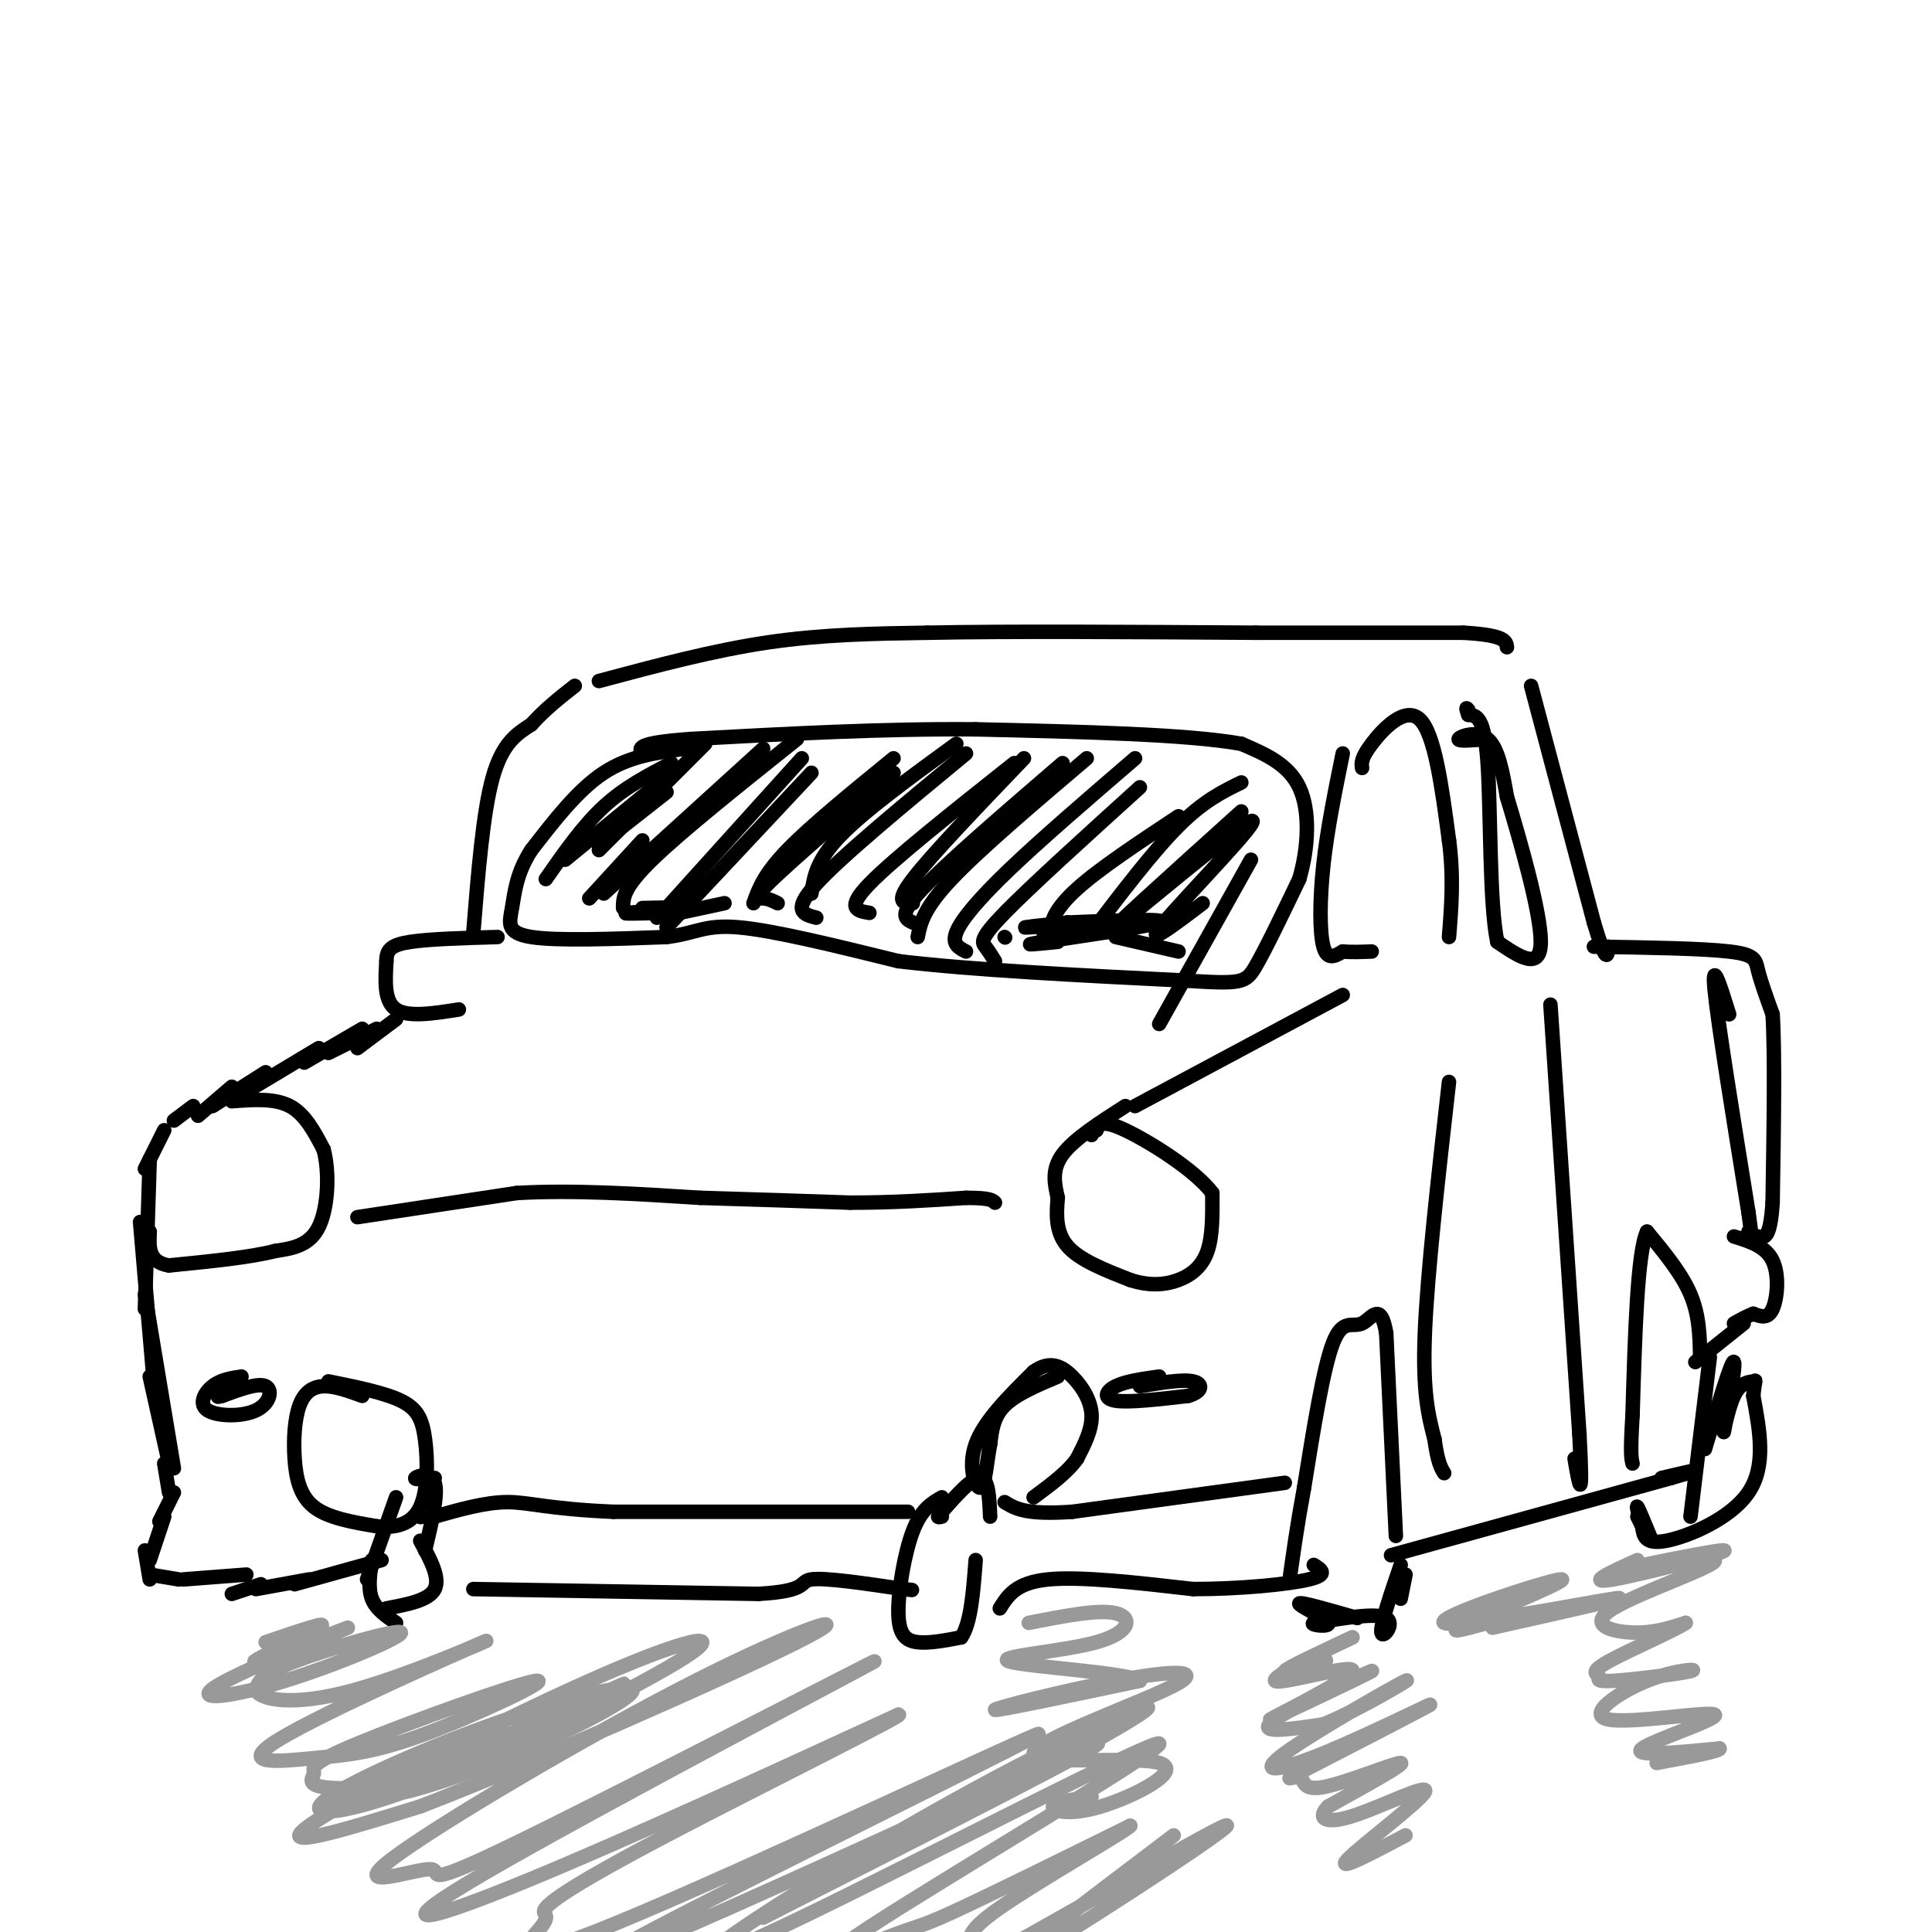<svg viewBox='0 0 400 400' version='1.1' xmlns='http://www.w3.org/2000/svg' xmlns:xlink='http://www.w3.org/1999/xlink'><g fill='none' stroke='#000000' stroke-width='3' stroke-linecap='round' stroke-linejoin='round'><path d='M82,211c0.000,0.000 -8.000,6.000 -8,6'/><path d='M78,213c0.000,0.000 -10.000,5.000 -10,5'/><path d='M75,213c0.000,0.000 -12.000,7.000 -12,7'/><path d='M66,217c0.000,0.000 -15.000,9.000 -15,9'/><path d='M55,222c0.000,0.000 -11.000,7.000 -11,7'/><path d='M48,225c0.000,0.000 -7.000,6.000 -7,6'/><path d='M40,229c0.000,0.000 -4.000,3.000 -4,3'/><path d='M34,234c0.000,0.000 -4.000,8.000 -4,8'/><path d='M31,240c0.000,0.000 -1.000,31.000 -1,31'/><path d='M29,253c0.000,0.000 3.000,35.000 3,35'/><path d='M30,268c0.000,0.000 6.000,36.000 6,36'/><path d='M31,285c0.000,0.000 4.000,18.000 4,18'/><path d='M34,303c0.000,0.000 1.000,6.000 1,6'/><path d='M36,309c0.000,0.000 -3.000,6.000 -3,6'/><path d='M34,314c0.000,0.000 -3.000,9.000 -3,9'/><path d='M30,321c0.000,0.000 1.000,6.000 1,6'/><path d='M31,326c0.000,0.000 6.000,1.000 6,1'/><path d='M38,327c0.000,0.000 13.000,-1.000 13,-1'/><path d='M48,330c0.000,0.000 6.000,-2.000 6,-2'/><path d='M53,329c0.000,0.000 11.000,-2.000 11,-2'/><path d='M61,328c0.000,0.000 18.000,-5.000 18,-5'/><path d='M82,310c0.000,0.000 -6.000,17.000 -6,17'/><path d='M77,323c-0.417,2.917 -0.833,5.833 0,8c0.833,2.167 2.917,3.583 5,5'/><path d='M80,333c4.417,-0.833 8.833,-1.667 10,-4c1.167,-2.333 -0.917,-6.167 -3,-10'/><path d='M87,314c0.000,0.000 0.100,0.100 0.1,0.1'/><path d='M90,306c-2.178,0.200 -4.356,0.400 -4,0c0.356,-0.400 3.244,-1.400 4,1c0.756,2.400 -0.622,8.200 -2,14'/><path d='M75,289c-2.856,-1.038 -5.713,-2.077 -8,-2c-2.287,0.077 -4.005,1.268 -5,4c-0.995,2.732 -1.268,7.005 -1,11c0.268,3.995 1.077,7.713 4,10c2.923,2.287 7.962,3.144 13,4'/><path d='M78,316c3.957,0.447 7.349,-0.437 9,-4c1.651,-3.563 1.560,-9.805 1,-14c-0.560,-4.195 -1.589,-6.341 -5,-8c-3.411,-1.659 -9.206,-2.829 -15,-4'/><path d='M48,228c4.417,-0.333 8.833,-0.667 12,1c3.167,1.667 5.083,5.333 7,9'/><path d='M67,238c1.267,4.733 0.933,12.067 -1,16c-1.933,3.933 -5.467,4.467 -9,5'/><path d='M57,259c-5.167,1.333 -13.583,2.167 -22,3'/><path d='M35,262c-4.333,-0.667 -4.167,-3.833 -4,-7'/><path d='M74,252c0.000,0.000 33.000,-5.000 33,-5'/><path d='M107,247c11.833,-0.667 24.917,0.167 38,1'/><path d='M145,248c11.500,0.333 21.250,0.667 31,1'/><path d='M176,249c9.167,0.000 16.583,-0.500 24,-1'/><path d='M200,248c5.000,0.000 5.500,0.500 6,1'/><path d='M233,229c-5.333,3.417 -10.667,6.833 -13,10c-2.333,3.167 -1.667,6.083 -1,9'/><path d='M219,248c-0.289,3.311 -0.511,7.089 2,10c2.511,2.911 7.756,4.956 13,7'/><path d='M234,265c3.929,1.298 7.250,1.042 10,0c2.750,-1.042 4.929,-2.869 6,-6c1.071,-3.131 1.036,-7.565 1,-12'/><path d='M251,247c-3.578,-4.756 -13.022,-10.644 -18,-13c-4.978,-2.356 -5.489,-1.178 -6,0'/><path d='M227,234c-1.167,0.167 -1.083,0.583 -1,1'/><path d='M235,229c0.000,0.000 43.000,-23.000 43,-23'/><path d='M95,209c-5.250,0.833 -10.500,1.667 -13,0c-2.500,-1.667 -2.250,-5.833 -2,-10'/><path d='M80,199c0.000,-2.400 1.000,-3.400 5,-4c4.000,-0.600 11.000,-0.800 18,-1'/><path d='M98,193c1.000,-12.417 2.000,-24.833 4,-32c2.000,-7.167 5.000,-9.083 8,-11'/><path d='M110,150c2.833,-3.167 5.917,-5.583 9,-8'/><path d='M124,141c11.833,-3.167 23.667,-6.333 35,-8c11.333,-1.667 22.167,-1.833 33,-2'/><path d='M192,131c16.833,-0.333 42.417,-0.167 68,0'/><path d='M260,131c18.500,0.000 30.750,0.000 43,0'/><path d='M303,131c8.667,0.500 8.833,1.750 9,3'/><path d='M317,142c0.000,0.000 13.000,49.000 13,49'/><path d='M330,191c2.667,9.000 2.833,7.000 3,5'/><path d='M330,196c11.222,0.178 22.444,0.356 28,1c5.556,0.644 5.444,1.756 6,4c0.556,2.244 1.778,5.622 3,9'/><path d='M367,210c0.500,8.000 0.250,23.500 0,39'/><path d='M367,249c-0.500,7.667 -1.750,7.333 -3,7'/><path d='M359,256c3.289,1.022 6.578,2.044 8,5c1.422,2.956 0.978,7.844 0,10c-0.978,2.156 -2.489,1.578 -4,1'/><path d='M363,272c-1.333,0.500 -2.667,1.250 -4,2'/><path d='M361,274c0.000,0.000 -10.000,8.000 -10,8'/><path d='M352,281c-0.083,-4.333 -0.167,-8.667 -2,-13c-1.833,-4.333 -5.417,-8.667 -9,-13'/><path d='M341,255c-2.000,4.167 -2.500,21.083 -3,38'/><path d='M338,293c-0.500,8.000 -0.250,9.000 0,10'/><path d='M288,322c0.000,0.000 58.000,-16.000 58,-16'/><path d='M346,306c9.333,-2.667 3.667,-1.333 -2,0'/><path d='M289,318c0.000,0.000 -2.000,-42.000 -2,-42'/><path d='M287,276c-1.155,-6.833 -3.042,-2.917 -5,-2c-1.958,0.917 -3.988,-1.167 -6,4c-2.012,5.167 -4.006,17.583 -6,30'/><path d='M270,308c-1.500,8.167 -2.250,13.583 -3,19'/><path d='M98,329c0.000,0.000 59.000,1.000 59,1'/><path d='M157,330c10.778,-0.600 8.222,-2.600 11,-3c2.778,-0.400 10.889,0.800 19,2'/><path d='M187,329c3.167,0.333 1.583,0.167 0,0'/><path d='M195,310c-2.131,1.220 -4.262,2.440 -6,7c-1.738,4.560 -3.083,12.458 -3,17c0.083,4.542 1.595,5.726 4,6c2.405,0.274 5.702,-0.363 9,-1'/><path d='M199,339c2.000,-2.833 2.500,-9.417 3,-16'/><path d='M207,333c1.667,-2.667 3.333,-5.333 10,-6c6.667,-0.667 18.333,0.667 30,2'/><path d='M247,329c9.956,0.000 19.844,-1.000 24,-2c4.156,-1.000 2.578,-2.000 1,-3'/><path d='M266,307c0.000,0.000 -44.000,6.000 -44,6'/><path d='M222,313c-9.667,0.667 -11.833,-0.667 -14,-2'/><path d='M205,314c-0.167,-3.917 -0.333,-7.833 -2,-8c-1.667,-0.167 -4.833,3.417 -8,7'/><path d='M195,313c-1.333,1.333 -0.667,1.167 0,1'/><path d='M188,313c0.000,0.000 -61.000,0.000 -61,0'/><path d='M127,313c-13.711,-0.578 -17.489,-2.022 -22,-2c-4.511,0.022 -9.756,1.511 -15,3'/><path d='M90,314c-2.500,0.500 -1.250,0.250 0,0'/><path d='M142,155c-5.833,0.750 -11.667,1.500 -17,5c-5.333,3.500 -10.167,9.750 -15,16'/><path d='M110,176c-3.131,4.833 -3.458,8.917 -4,12c-0.542,3.083 -1.298,5.167 4,6c5.298,0.833 16.649,0.417 28,0'/><path d='M138,194c6.222,-0.756 7.778,-2.644 15,-2c7.222,0.644 20.111,3.822 33,7'/><path d='M186,199c15.333,1.833 37.167,2.917 59,4'/><path d='M245,203c12.111,0.756 12.889,0.644 15,-3c2.111,-3.644 5.556,-10.822 9,-18'/><path d='M269,182c1.933,-6.622 2.267,-14.178 0,-19c-2.267,-4.822 -7.133,-6.911 -12,-9'/><path d='M257,154c-11.167,-2.000 -33.083,-2.500 -55,-3'/><path d='M202,151c-19.000,-0.167 -39.000,0.917 -59,2'/><path d='M143,153c-11.500,0.833 -10.750,1.917 -10,3'/><path d='M278,156c-1.600,7.844 -3.200,15.689 -4,23c-0.800,7.311 -0.800,14.089 0,17c0.800,2.911 2.400,1.956 4,1'/><path d='M278,197c1.667,0.167 3.833,0.083 6,0'/><path d='M282,159c-0.133,-1.000 -0.267,-2.000 2,-5c2.267,-3.000 6.933,-8.000 10,-5c3.067,3.000 4.533,14.000 6,25'/><path d='M300,174c1.000,7.500 0.500,13.750 0,20'/><path d='M308,153c-3.111,0.267 -6.222,0.533 -6,0c0.222,-0.533 3.778,-1.867 6,0c2.222,1.867 3.111,6.933 4,12'/><path d='M312,165c2.578,8.533 7.022,23.867 7,30c-0.022,6.133 -4.511,3.067 -9,0'/><path d='M310,195c-1.667,-7.778 -1.333,-27.222 -2,-37c-0.667,-9.778 -2.333,-9.889 -4,-10'/><path d='M304,148c-0.667,-1.833 -0.333,-1.417 0,-1'/><path d='M300,224c-2.250,19.833 -4.500,39.667 -5,52c-0.500,12.333 0.750,17.167 2,22'/><path d='M297,298c0.667,4.833 1.333,5.917 2,7'/><path d='M321,208c0.000,0.000 6.000,89.000 6,89'/><path d='M327,297c0.833,15.667 -0.083,10.333 -1,5'/><path d='M358,210c-1.833,-5.917 -3.667,-11.833 -3,-5c0.667,6.833 3.833,26.417 7,46'/><path d='M362,251c1.167,8.333 0.583,6.167 0,4'/><path d='M219,285c-4.333,1.833 -8.667,3.667 -11,6c-2.333,2.333 -2.667,5.167 -3,8'/><path d='M205,299c-0.714,3.631 -1.000,8.708 -2,9c-1.000,0.292 -2.714,-4.202 -1,-9c1.714,-4.798 6.857,-9.899 12,-15'/><path d='M214,284c3.393,-2.464 5.875,-1.125 8,1c2.125,2.125 3.893,5.036 4,8c0.107,2.964 -1.446,5.982 -3,9'/><path d='M223,302c-2.000,2.833 -5.500,5.417 -9,8'/><path d='M240,285c-3.467,0.489 -6.933,0.978 -9,2c-2.067,1.022 -2.733,2.578 0,3c2.733,0.422 8.867,-0.289 15,-1'/><path d='M246,289c3.044,-0.867 3.156,-2.533 1,-3c-2.156,-0.467 -6.578,0.267 -11,1'/><path d='M50,285c-2.150,0.322 -4.300,0.644 -6,2c-1.700,1.356 -2.951,3.745 -1,5c1.951,1.255 7.102,1.376 10,0c2.898,-1.376 3.542,-4.250 2,-5c-1.542,-0.750 -5.271,0.625 -9,2'/><path d='M46,289c-1.500,0.333 -0.750,0.167 0,0'/><path d='M208,194c0.000,0.000 0.100,0.100 0.1,0.1'/><path d='M221,191c-5.444,0.578 -10.889,1.156 -8,1c2.889,-0.156 14.111,-1.044 16,-1c1.889,0.044 -5.556,1.022 -13,2'/><path d='M221,191c0.000,0.000 0.100,0.100 0.1,0.1'/><path d='M221,191c10.756,-0.444 21.511,-0.889 19,0c-2.511,0.889 -18.289,3.111 -24,4c-5.711,0.889 -1.356,0.444 3,0'/><path d='M231,194c0.000,0.000 13.000,3.000 13,3'/><path d='M133,188c5.289,-0.111 10.578,-0.222 9,0c-1.578,0.222 -10.022,0.778 -12,1c-1.978,0.222 2.511,0.111 7,0'/><path d='M150,187c0.000,0.000 -14.000,3.000 -14,3'/><path d='M138,164c0.000,0.000 -14.000,11.000 -14,11'/><path d='M139,160c0.000,0.000 -22.000,18.000 -22,18'/><path d='M139,158c-4.833,2.500 -9.667,5.000 -14,9c-4.333,4.000 -8.167,9.500 -12,15'/><path d='M146,154c0.000,0.000 -22.000,22.000 -22,22'/><path d='M133,174c0.000,0.000 -11.000,12.000 -11,12'/><path d='M158,155c0.000,0.000 -33.000,30.000 -33,30'/><path d='M165,153c-12.000,9.583 -24.000,19.167 -30,25c-6.000,5.833 -6.000,7.917 -6,10'/><path d='M166,157c0.000,0.000 -28.000,31.000 -28,31'/><path d='M168,160c0.000,0.000 -30.000,32.000 -30,32'/><path d='M185,157c-8.583,7.000 -17.167,14.000 -22,19c-4.833,5.000 -5.917,8.000 -7,11'/><path d='M185,160c-10.267,8.867 -20.533,17.733 -25,22c-4.467,4.267 -3.133,3.933 -2,4c1.133,0.067 2.067,0.533 3,1'/><path d='M198,154c-9.500,6.917 -19.000,13.833 -24,19c-5.000,5.167 -5.500,8.583 -6,12'/><path d='M200,156c-12.917,10.667 -25.833,21.333 -31,27c-5.167,5.667 -2.583,6.333 0,7'/><path d='M210,158c-12.500,9.917 -25.000,19.833 -30,25c-5.000,5.167 -2.500,5.583 0,6'/><path d='M212,157c-9.583,10.000 -19.167,20.000 -23,25c-3.833,5.000 -1.917,5.000 0,5'/><path d='M220,158c-11.917,10.250 -23.833,20.500 -29,26c-5.167,5.500 -3.583,6.250 -2,7'/><path d='M225,157c-11.083,9.417 -22.167,18.833 -28,25c-5.833,6.167 -6.417,9.083 -7,12'/><path d='M235,157c-9.711,8.356 -19.422,16.711 -26,23c-6.578,6.289 -10.022,10.511 -11,13c-0.978,2.489 0.511,3.244 2,4'/><path d='M236,163c-11.333,10.267 -22.667,20.533 -28,26c-5.333,5.467 -4.667,6.133 -4,7c0.667,0.867 1.333,1.933 2,3'/><path d='M244,169c-8.200,5.422 -16.400,10.844 -21,15c-4.600,4.156 -5.600,7.044 -5,8c0.600,0.956 2.800,-0.022 5,-1'/><path d='M257,162c-3.917,1.917 -7.833,3.833 -13,9c-5.167,5.167 -11.583,13.583 -18,22'/><path d='M257,168c-14.738,13.280 -29.476,26.560 -26,24c3.476,-2.560 25.167,-20.958 28,-22c2.833,-1.042 -13.190,15.274 -18,21c-4.810,5.726 1.595,0.863 8,-4'/><path d='M259,178c0.000,0.000 -19.000,34.000 -19,34'/><path d='M291,326c0.000,0.000 -1.000,5.000 -1,5'/><path d='M290,324c-2.133,6.267 -4.267,12.533 -4,14c0.267,1.467 2.933,-1.867 1,-3c-1.933,-1.133 -8.467,-0.067 -15,1'/><path d='M272,336c-1.143,0.429 3.500,1.000 3,0c-0.500,-1.000 -6.143,-3.571 -6,-4c0.143,-0.429 6.071,1.286 12,3'/><path d='M340,316c0.000,0.000 -1.000,-2.000 -1,-2'/><path d='M340,316c-0.667,-2.250 -1.333,-4.500 -1,-4c0.333,0.500 1.667,3.750 3,7'/><path d='M340,316c0.000,0.000 0.100,0.100 0.1,0.1'/><path d='M340,316c0.244,1.933 0.489,3.867 5,3c4.511,-0.867 13.289,-4.533 17,-10c3.711,-5.467 2.356,-12.733 1,-20'/><path d='M363,289c0.351,-3.767 0.729,-3.183 0,-3c-0.729,0.183 -2.567,-0.033 -4,3c-1.433,3.033 -2.463,9.317 -2,7c0.463,-2.317 2.418,-13.233 2,-14c-0.418,-0.767 -3.209,8.617 -6,18'/><path d='M354,281c0.000,0.000 -4.000,33.000 -4,33'/></g>
<g fill='none' stroke='#999999' stroke-width='3' stroke-linecap='round' stroke-linejoin='round'><path d='M270,345c2.889,-0.800 5.778,-1.600 4,-1c-1.778,0.600 -8.222,2.600 -8,2c0.222,-0.600 7.111,-3.800 14,-7'/><path d='M280,339c-2.822,1.294 -16.878,8.030 -16,9c0.878,0.970 16.688,-3.826 16,-2c-0.688,1.826 -17.875,10.273 -17,10c0.875,-0.273 19.813,-9.266 21,-10c1.187,-0.734 -15.375,6.790 -20,10c-4.625,3.210 2.688,2.105 10,1'/><path d='M274,357c6.920,-2.736 19.221,-10.075 17,-9c-2.221,1.075 -18.965,10.564 -25,15c-6.035,4.436 -1.362,3.820 8,0c9.362,-3.820 23.412,-10.842 22,-10c-1.412,0.842 -18.287,9.549 -25,13c-6.713,3.451 -3.263,1.647 -2,2c1.263,0.353 0.340,2.864 5,2c4.660,-0.864 14.903,-5.104 16,-5c1.097,0.104 -6.951,4.552 -15,9'/><path d='M275,374c-2.391,2.388 -0.868,3.856 5,2c5.868,-1.856 16.080,-7.038 15,-5c-1.080,2.038 -13.451,11.297 -16,14c-2.549,2.703 4.726,-1.148 12,-5'/><path d='M339,323c-5.556,2.526 -11.113,5.053 -5,4c6.113,-1.053 23.895,-5.685 23,-6c-0.895,-0.315 -20.466,3.686 -21,4c-0.534,0.314 17.970,-3.060 19,-2c1.030,1.060 -15.415,6.555 -21,10c-5.585,3.445 -0.310,4.842 4,5c4.310,0.158 7.655,-0.921 11,-2'/><path d='M349,336c-1.828,1.345 -11.896,5.708 -16,8c-4.104,2.292 -2.242,2.514 -2,3c0.242,0.486 -1.137,1.236 3,1c4.137,-0.236 13.789,-1.459 16,-2c2.211,-0.541 -3.021,-0.399 -9,2c-5.979,2.399 -12.706,7.055 -8,8c4.706,0.945 20.844,-1.823 22,-1c1.156,0.823 -12.670,5.235 -15,7c-2.330,1.765 6.835,0.882 16,0'/><path d='M356,362c0.500,0.500 -6.250,1.750 -13,3'/><path d='M308,336c-4.888,1.341 -9.777,2.683 -4,0c5.777,-2.683 22.219,-9.389 19,-9c-3.219,0.389 -26.097,7.874 -24,9c2.097,1.126 29.171,-4.107 35,-5c5.829,-0.893 -9.585,2.553 -25,6'/><path d='M55,340c6.931,-2.366 13.862,-4.733 11,-3c-2.862,1.733 -15.516,7.564 -13,7c2.516,-0.564 20.202,-7.523 19,-7c-1.202,0.523 -21.292,8.530 -27,12c-5.708,3.470 2.965,2.404 14,-1c11.035,-3.404 24.433,-9.147 24,-10c-0.433,-0.853 -14.695,3.185 -22,6c-7.305,2.815 -7.652,4.408 -8,6'/><path d='M53,350c0.957,1.841 7.349,3.445 20,0c12.651,-3.445 31.559,-11.939 27,-10c-4.559,1.939 -32.587,14.312 -42,20c-9.413,5.688 -0.211,4.692 7,4c7.211,-0.692 12.430,-1.078 23,-5c10.570,-3.922 26.489,-11.379 23,-11c-3.489,0.379 -26.386,8.595 -37,13c-10.614,4.405 -8.943,5.001 -9,6c-0.057,0.999 -1.840,2.402 2,3c3.840,0.598 13.303,0.392 26,-4c12.697,-4.392 28.628,-12.969 34,-16c5.372,-3.031 0.186,-0.515 -5,2'/><path d='M122,352c-10.492,4.433 -34.224,14.516 -40,18c-5.776,3.484 6.402,0.368 20,-5c13.598,-5.368 28.616,-12.990 29,-15c0.384,-2.010 -13.864,1.592 -29,7c-15.136,5.408 -31.158,12.624 -35,16c-3.842,3.376 4.495,2.913 22,-4c17.505,-6.913 44.177,-20.276 53,-26c8.823,-5.724 -0.201,-3.810 -20,5c-19.799,8.810 -50.371,24.517 -58,30c-7.629,5.483 7.686,0.741 23,-4'/><path d='M87,374c21.433,-8.204 63.515,-26.715 78,-34c14.485,-7.285 1.375,-3.346 -21,8c-22.375,11.346 -54.013,30.097 -63,37c-8.987,6.903 4.678,1.956 8,2c3.322,0.044 -3.698,5.078 19,-6c22.698,-11.078 75.115,-38.268 73,-37c-2.115,1.268 -58.762,30.995 -81,44c-22.238,13.005 -10.068,9.287 10,1c20.068,-8.287 48.034,-21.144 76,-34'/><path d='M186,355c2.441,-0.495 -29.455,15.266 -48,25c-18.545,9.734 -23.738,13.440 -25,15c-1.262,1.560 1.408,0.973 -1,4c-2.408,3.027 -9.895,9.668 16,-1c25.895,-10.668 85.171,-38.646 87,-39c1.829,-0.354 -53.788,26.915 -77,39c-23.212,12.085 -14.019,8.984 13,-3c27.019,-11.984 71.862,-32.853 76,-34c4.138,-1.147 -32.431,17.426 -69,36'/><path d='M158,397c6.266,-3.253 56.430,-29.384 73,-39c16.570,-9.616 -0.456,-2.717 -21,8c-20.544,10.717 -44.607,25.252 -56,33c-11.393,7.748 -10.116,8.709 14,-3c24.116,-11.709 71.070,-36.088 72,-35c0.930,1.088 -44.163,27.642 -60,38c-15.837,10.358 -2.418,4.519 4,2c6.418,-2.519 5.834,-1.720 13,-5c7.166,-3.280 22.083,-10.640 37,-18'/><path d='M234,378c-0.114,0.671 -18.899,11.348 -27,17c-8.101,5.652 -5.519,6.280 -7,9c-1.481,2.720 -7.026,7.533 7,0c14.026,-7.533 47.622,-27.413 47,-26c-0.622,1.413 -35.464,24.118 -43,28c-7.536,3.882 12.232,-11.059 32,-26'/><path d='M226,372c-3.873,0.560 -7.745,1.119 -8,2c-0.255,0.881 3.109,2.082 10,0c6.891,-2.082 17.309,-7.449 12,-9c-5.309,-1.551 -26.345,0.714 -26,-2c0.345,-2.714 22.072,-10.408 29,-14c6.928,-3.592 -0.942,-3.082 -12,-1c-11.058,2.082 -25.302,5.738 -25,6c0.302,0.262 15.151,-2.869 30,-6'/><path d='M236,348c-2.443,-1.694 -23.552,-2.928 -27,-4c-3.448,-1.072 10.764,-1.981 18,-4c7.236,-2.019 7.496,-5.148 4,-6c-3.496,-0.852 -10.748,0.574 -18,2'/></g>
</svg>